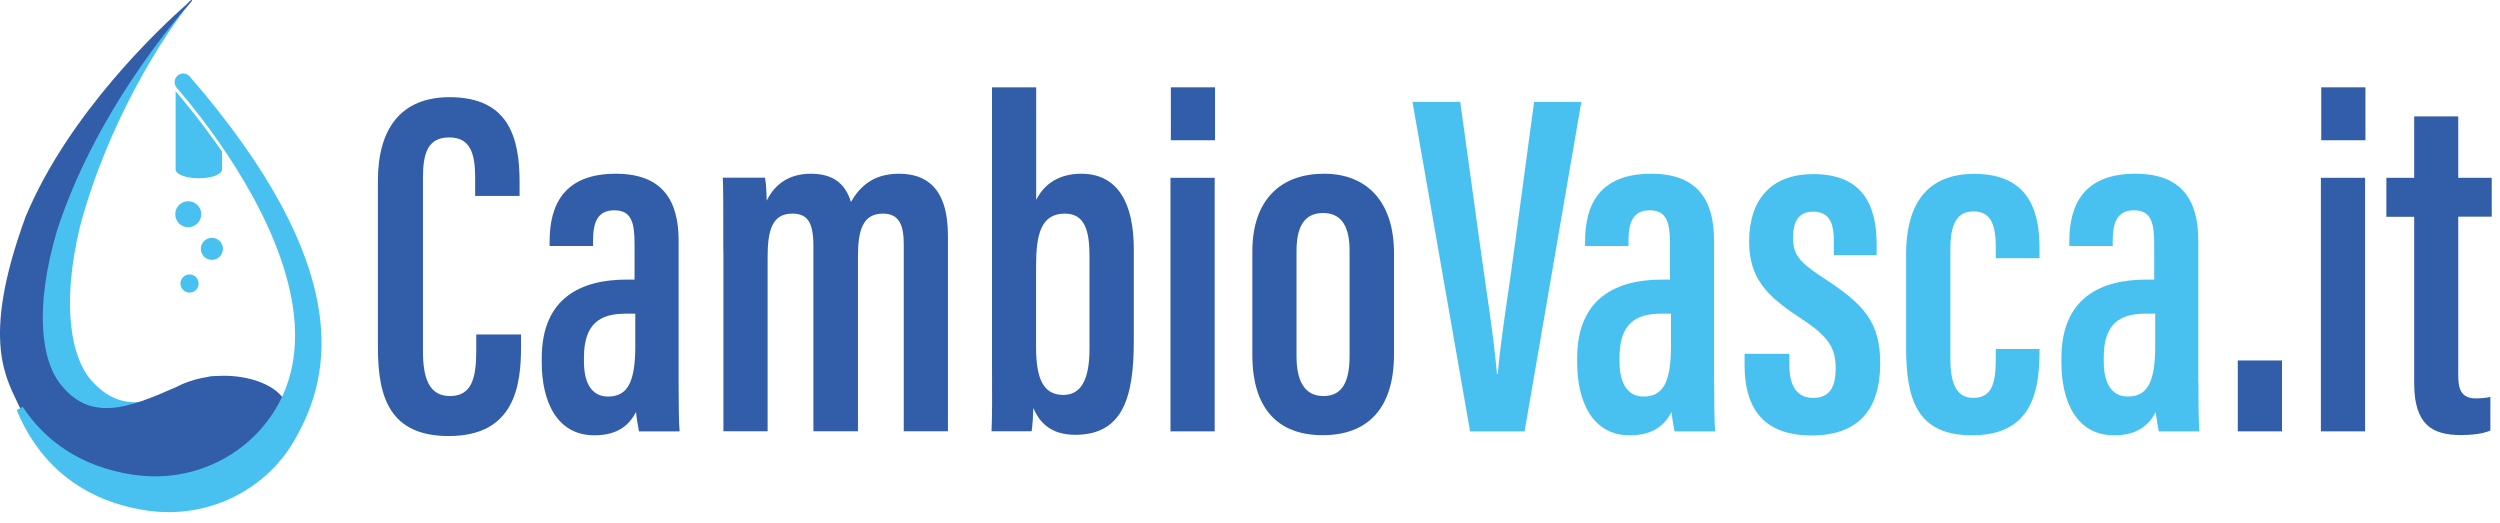 <?xml version="1.0" encoding="UTF-8"?>
<svg width="172px" height="36px" viewBox="0 0 172 36" version="1.1" xmlns="http://www.w3.org/2000/svg" xmlns:xlink="http://www.w3.org/1999/xlink">
    <title>Group 10</title>
    <g id="Desktop" stroke="none" stroke-width="1" fill="none" fill-rule="evenodd">
        <g id="01_HomePageA" transform="translate(-160, -59)" fill-rule="nonzero">
            <g id="Group-10" transform="translate(160, 59)">
                <g id="Group-9">
                    <path d="M13.847,14.746 C13.851,14.254 13.457,13.852 12.961,13.843 C12.465,13.843 12.062,14.233 12.058,14.729 C12.053,15.226 12.448,15.629 12.944,15.633 C13.436,15.633 13.839,15.243 13.847,14.746" id="Path" fill="#48C1F1"></path>
                    <path d="M15.34,17.13 C15.34,16.71 15.009,16.366 14.585,16.362 C14.165,16.358 13.822,16.693 13.818,17.113 C13.818,17.533 14.148,17.876 14.568,17.88 C14.988,17.885 15.332,17.55 15.336,17.13" id="Path" fill="#48C1F1"></path>
                    <path d="M12.083,6.269 L12.083,11.68 L12.087,11.68 C12.117,12.007 12.817,12.265 13.682,12.265 C14.547,12.265 15.247,12.007 15.272,11.68 L15.276,11.68 L15.276,10.425 C13.847,8.368 12.596,6.875 12.079,6.269" id="Path" fill="#48C1F1"></path>
                    <path d="M6.197,26.07 C5.039,24.687 4.135,21.307 5.501,15.595 C7.414,8.398 11.303,2.312 13.198,0.064 C13.237,0.018 13.16,0.009 13.118,0.052 C11.002,2.202 5.705,8.012 3.313,14.768 C3.313,14.768 3.313,14.768 3.313,14.768 C1.218,19.602 0.204,27.066 6.519,31.723 C8.563,33.233 15.599,27.363 15.756,26.519 C15.853,25.998 14.738,25.68 14.208,25.981 C10.972,27.63 8.436,28.741 6.197,26.065 L6.197,26.07 Z" id="Path" fill="#48C1F1"></path>
                    <path d="M13.665,19.513 C13.665,19.165 13.389,18.886 13.046,18.881 C12.698,18.881 12.418,19.157 12.414,19.5 C12.414,19.844 12.689,20.128 13.033,20.132 C13.381,20.132 13.661,19.857 13.665,19.513" id="Path" fill="#48C1F1"></path>
                    <path d="M1.392,28.118 C2.872,30.294 5.437,32.516 9.195,33.457 C15.086,34.929 19.632,31.863 19.776,28.364 C19.865,26.239 15.336,24.933 12.104,26.638 C8.779,28.105 6.146,29.093 4.059,26.299 C2.978,24.853 2.265,21.43 3.945,15.798 C6.574,7.745 12.062,1.345 13.156,0.115 C13.279,-0.025 13.177,-0.033 13.067,0.069 C13.016,0.115 12.927,0.217 12.855,0.281 C11.074,1.854 4.75,7.757 1.769,14.891 C1.769,14.891 1.769,14.891 1.769,14.891 C-1.433,23.614 0.518,26.15 1.396,28.11 L1.392,28.118 Z" id="Path" fill="#325EA9"></path>
                    <path d="M14.963,34.412 C15.005,34.399 15.043,34.382 15.086,34.365 C15.043,34.382 15.005,34.395 14.963,34.412 Z" id="Path" fill="#325EA9"></path>
                    <path d="M9.174,32.898 C13.453,33.534 17.486,31.401 19.386,27.868 L19.386,27.868 C22.38,22.304 18.928,15.187 15.891,10.586 C14.068,7.825 12.393,5.968 12.346,5.896 L12.346,5.896 C12.287,5.832 12.248,5.747 12.248,5.654 C12.248,5.454 12.41,5.293 12.609,5.293 C12.706,5.293 12.795,5.332 12.859,5.395 C24.233,18.538 22.503,25.807 20.187,29.937 L20.187,29.937 C18.317,33.415 14.343,35.514 10.132,34.891 C5.242,34.161 2.621,31.201 1.366,28.122 C2.876,30.408 5.336,32.329 9.169,32.902" id="Path" stroke="#48C1F1" stroke-width="0.47" fill="#48C1F1"></path>
                </g>
                <g id="Group-8" transform="translate(26, 6)">
                    <path d="M9.849,17.013 L9.849,17.852 C9.849,20.57 9.383,24 4.878,24 C0.796,24 0,21.307 0,17.903 L0,6.428 C0,2.871 1.575,0.686 4.929,0.686 C8.994,0.686 9.747,3.455 9.747,6.521 L9.747,7.478 L6.69,7.478 L6.69,6.207 C6.69,4.582 6.368,3.455 4.912,3.455 C3.455,3.455 3.1,4.497 3.1,6.241 L3.1,18.14 C3.1,19.952 3.481,21.248 4.963,21.248 C6.445,21.248 6.766,20.02 6.766,18.148 L6.766,17.013 L9.849,17.013 L9.849,17.013 Z" id="Path" fill="#325EA9"></path>
                    <path d="M20.689,20.333 C20.689,21.468 20.697,23.077 20.757,23.678 L17.962,23.678 C17.886,23.314 17.776,22.611 17.759,22.34 C17.174,23.5 16.183,23.949 14.888,23.949 C12.305,23.949 11.272,21.603 11.272,18.944 L11.272,18.639 C11.272,14.49 13.982,13.236 17.107,13.236 L17.657,13.236 L17.657,10.789 C17.657,9.332 17.454,8.469 16.26,8.469 C15.066,8.469 14.803,9.366 14.803,10.569 L14.803,10.924 L11.814,10.924 L11.814,10.611 C11.814,8.121 12.779,5.953 16.37,5.953 C19.605,5.953 20.689,7.833 20.689,10.543 L20.689,20.325 L20.689,20.333 Z M17.716,15.582 L17.022,15.582 C15.277,15.582 14.176,16.277 14.176,18.597 L14.176,18.876 C14.176,20.24 14.634,21.282 15.836,21.282 C17.183,21.282 17.708,20.274 17.708,17.818 L17.708,15.591 L17.716,15.582 Z" id="Shape" fill="#325EA9"></path>
                    <path d="M23.763,11.272 C23.763,7.927 23.763,7.037 23.729,6.224 L26.634,6.224 C26.727,6.749 26.727,7.215 26.752,7.8 C27.328,6.622 28.344,5.953 29.784,5.953 C31.224,5.953 32.13,6.546 32.545,7.893 C33.129,6.885 34.035,5.953 35.839,5.953 C37.643,5.953 39.218,6.834 39.218,10.222 L39.218,23.67 L36.178,23.67 L36.178,10.797 C36.178,9.519 35.881,8.697 34.747,8.697 C33.349,8.697 33.028,9.857 33.028,11.644 L33.028,23.67 L29.962,23.67 L29.962,10.908 C29.962,9.197 29.488,8.697 28.505,8.697 C27.116,8.697 26.812,9.874 26.812,11.678 L26.812,23.67 L23.771,23.67 L23.771,11.272 L23.763,11.272 Z" id="Path" fill="#325EA9"></path>
                    <path d="M42.25,0.008 L45.29,0.008 L45.29,7.757 C45.832,6.656 46.865,5.953 48.39,5.953 C50.947,5.953 52.006,8.045 52.006,11.136 L52.006,17.454 C52.006,21.256 51.294,23.915 47.983,23.915 C46.315,23.915 45.519,23.085 45.095,22.069 C45.07,22.747 45.044,23.187 44.977,23.67 L42.216,23.67 C42.275,22.569 42.25,21.019 42.25,19.122 L42.25,0 L42.25,0.008 Z M48.957,18.013 L48.957,11.619 C48.957,9.824 48.61,8.697 47.263,8.697 C45.62,8.697 45.282,10.128 45.282,12.296 L45.282,17.903 C45.282,20.13 45.824,21.171 47.162,21.171 C48.33,21.171 48.957,20.189 48.957,18.004 L48.957,18.013 Z" id="Shape" fill="#325EA9"></path>
                    <path d="M54.529,6.233 L57.57,6.233 L57.57,23.678 L54.529,23.678 L54.529,6.233 Z M54.555,0.008 L57.595,0.008 L57.595,3.65 L54.555,3.65 L54.555,0.008 L54.555,0.008 Z" id="Shape" fill="#325EA9"></path>
                    <path d="M69.908,11.416 L69.908,18.368 C69.908,22.128 68.079,23.941 64.996,23.941 C61.914,23.941 60.161,22.103 60.161,18.419 L60.161,11.306 C60.161,7.706 62.151,5.953 65.098,5.953 C68.045,5.953 69.908,7.884 69.908,11.416 L69.908,11.416 Z M63.201,11.272 L63.201,18.529 C63.201,20.147 63.718,21.248 65.047,21.248 C66.292,21.248 66.851,20.359 66.851,18.478 L66.851,11.246 C66.851,9.747 66.402,8.655 65.03,8.655 C63.752,8.655 63.201,9.578 63.201,11.263 L63.201,11.272 Z" id="Shape" fill="#325EA9"></path>
                    <path d="M75.142,23.678 L71.179,1.008 L74.464,1.008 L75.794,10.628 C76.217,13.728 76.785,17.217 76.988,19.715 L77.047,19.715 C77.242,17.335 77.835,13.821 78.241,10.704 L79.546,1.008 L82.797,1.008 L78.893,23.678 L75.15,23.678 L75.142,23.678 Z" id="Path" fill="#48C1F1"></path>
                    <path d="M91.935,20.333 C91.935,21.468 91.944,23.077 92.003,23.678 L89.208,23.678 C89.132,23.314 89.022,22.611 88.996,22.34 C88.421,23.5 87.421,23.949 86.126,23.949 C83.543,23.949 82.51,21.603 82.51,18.944 L82.51,18.639 C82.51,14.49 85.219,13.236 88.344,13.236 L88.895,13.236 L88.895,10.789 C88.895,9.332 88.683,8.469 87.498,8.469 C86.312,8.469 86.041,9.366 86.041,10.569 L86.041,10.924 L83.052,10.924 L83.052,10.611 C83.052,8.121 84.017,5.953 87.608,5.953 C90.843,5.953 91.927,7.833 91.927,10.543 L91.927,20.325 L91.935,20.333 Z M88.963,15.582 L88.268,15.582 C86.524,15.582 85.423,16.277 85.423,18.597 L85.423,18.876 C85.423,20.24 85.888,21.282 87.083,21.282 C88.429,21.282 88.963,20.274 88.963,17.818 L88.963,15.591 L88.963,15.582 Z" id="Shape" fill="#48C1F1"></path>
                    <path d="M97.109,18.335 L97.109,19.122 C97.109,20.452 97.567,21.375 98.735,21.375 C99.836,21.375 100.294,20.697 100.294,19.351 C100.294,18.004 99.904,17.2 97.838,15.862 C95.466,14.32 94.34,13.067 94.34,10.611 C94.34,7.817 95.78,5.979 98.744,5.979 C101.953,5.979 103.114,7.859 103.114,10.814 L103.114,11.551 L100.167,11.551 L100.167,10.526 C100.167,9.197 99.752,8.562 98.744,8.562 C97.736,8.562 97.363,9.256 97.363,10.357 C97.363,11.458 97.728,12 99.379,13.076 C102.224,14.913 103.359,16.133 103.359,18.995 C103.359,22.264 101.784,23.958 98.625,23.958 C94.916,23.958 94.027,21.578 94.027,19.122 L94.027,18.343 L97.101,18.343 L97.109,18.335 Z" id="Path" fill="#48C1F1"></path>
                    <path d="M114.318,18.004 L114.318,18.241 C114.318,21.332 113.53,23.949 109.677,23.949 C105.824,23.949 105.138,21.4 105.138,17.826 L105.138,11.509 C105.138,8.621 106.137,5.962 109.838,5.962 C113.809,5.962 114.318,8.858 114.318,11.085 L114.318,11.763 L111.311,11.763 L111.311,11.085 C111.311,9.646 111.083,8.545 109.778,8.545 C108.618,8.545 108.186,9.434 108.186,11.153 L108.186,18.682 C108.186,20.045 108.44,21.375 109.753,21.375 C110.981,21.375 111.311,20.469 111.311,18.724 L111.311,18.013 L114.318,18.013 L114.318,18.004 Z" id="Path" fill="#48C1F1"></path>
                    <path d="M125.251,20.333 C125.251,21.468 125.259,23.077 125.318,23.678 L122.524,23.678 C122.447,23.314 122.337,22.611 122.312,22.34 C121.736,23.5 120.737,23.949 119.441,23.949 C116.858,23.949 115.825,21.603 115.825,18.944 L115.825,18.639 C115.825,14.49 118.535,13.236 121.66,13.236 L122.21,13.236 L122.21,10.789 C122.21,9.332 121.999,8.469 120.813,8.469 C119.627,8.469 119.356,9.366 119.356,10.569 L119.356,10.924 L116.367,10.924 L116.367,10.611 C116.367,8.121 117.332,5.953 120.923,5.953 C124.158,5.953 125.242,7.833 125.242,10.543 L125.242,20.325 L125.251,20.333 Z M122.278,15.582 L121.584,15.582 C119.839,15.582 118.738,16.277 118.738,18.597 L118.738,18.876 C118.738,20.24 119.204,21.282 120.398,21.282 C121.745,21.282 122.278,20.274 122.278,17.818 L122.278,15.591 L122.278,15.582 Z" id="Shape" fill="#48C1F1"></path>
                    <polygon id="Path" fill="#325EA9" points="127.96 23.678 127.96 18.8 131.001 18.8 131.001 23.678"></polygon>
                    <path d="M133.677,6.233 L136.717,6.233 L136.717,23.678 L133.677,23.678 L133.677,6.233 Z M133.702,0.008 L136.742,0.008 L136.742,3.65 L133.702,3.65 L133.702,0.008 L133.702,0.008 Z" id="Shape" fill="#325EA9"></path>
                    <path d="M138.182,6.233 L140.096,6.233 L140.096,2.007 L143.128,2.007 L143.128,6.233 L145.431,6.233 L145.431,8.909 L143.128,8.909 L143.128,19.808 C143.128,20.663 143.263,21.409 144.33,21.409 C144.644,21.409 145.126,21.375 145.338,21.307 L145.338,23.619 C144.779,23.873 143.941,23.932 143.314,23.932 C141.341,23.932 140.096,23.229 140.096,20.359 L140.096,8.917 L138.182,8.917 L138.182,6.241 L138.182,6.233 Z" id="Path" fill="#325EA9"></path>
                </g>
            </g>
        </g>
    </g>
</svg>